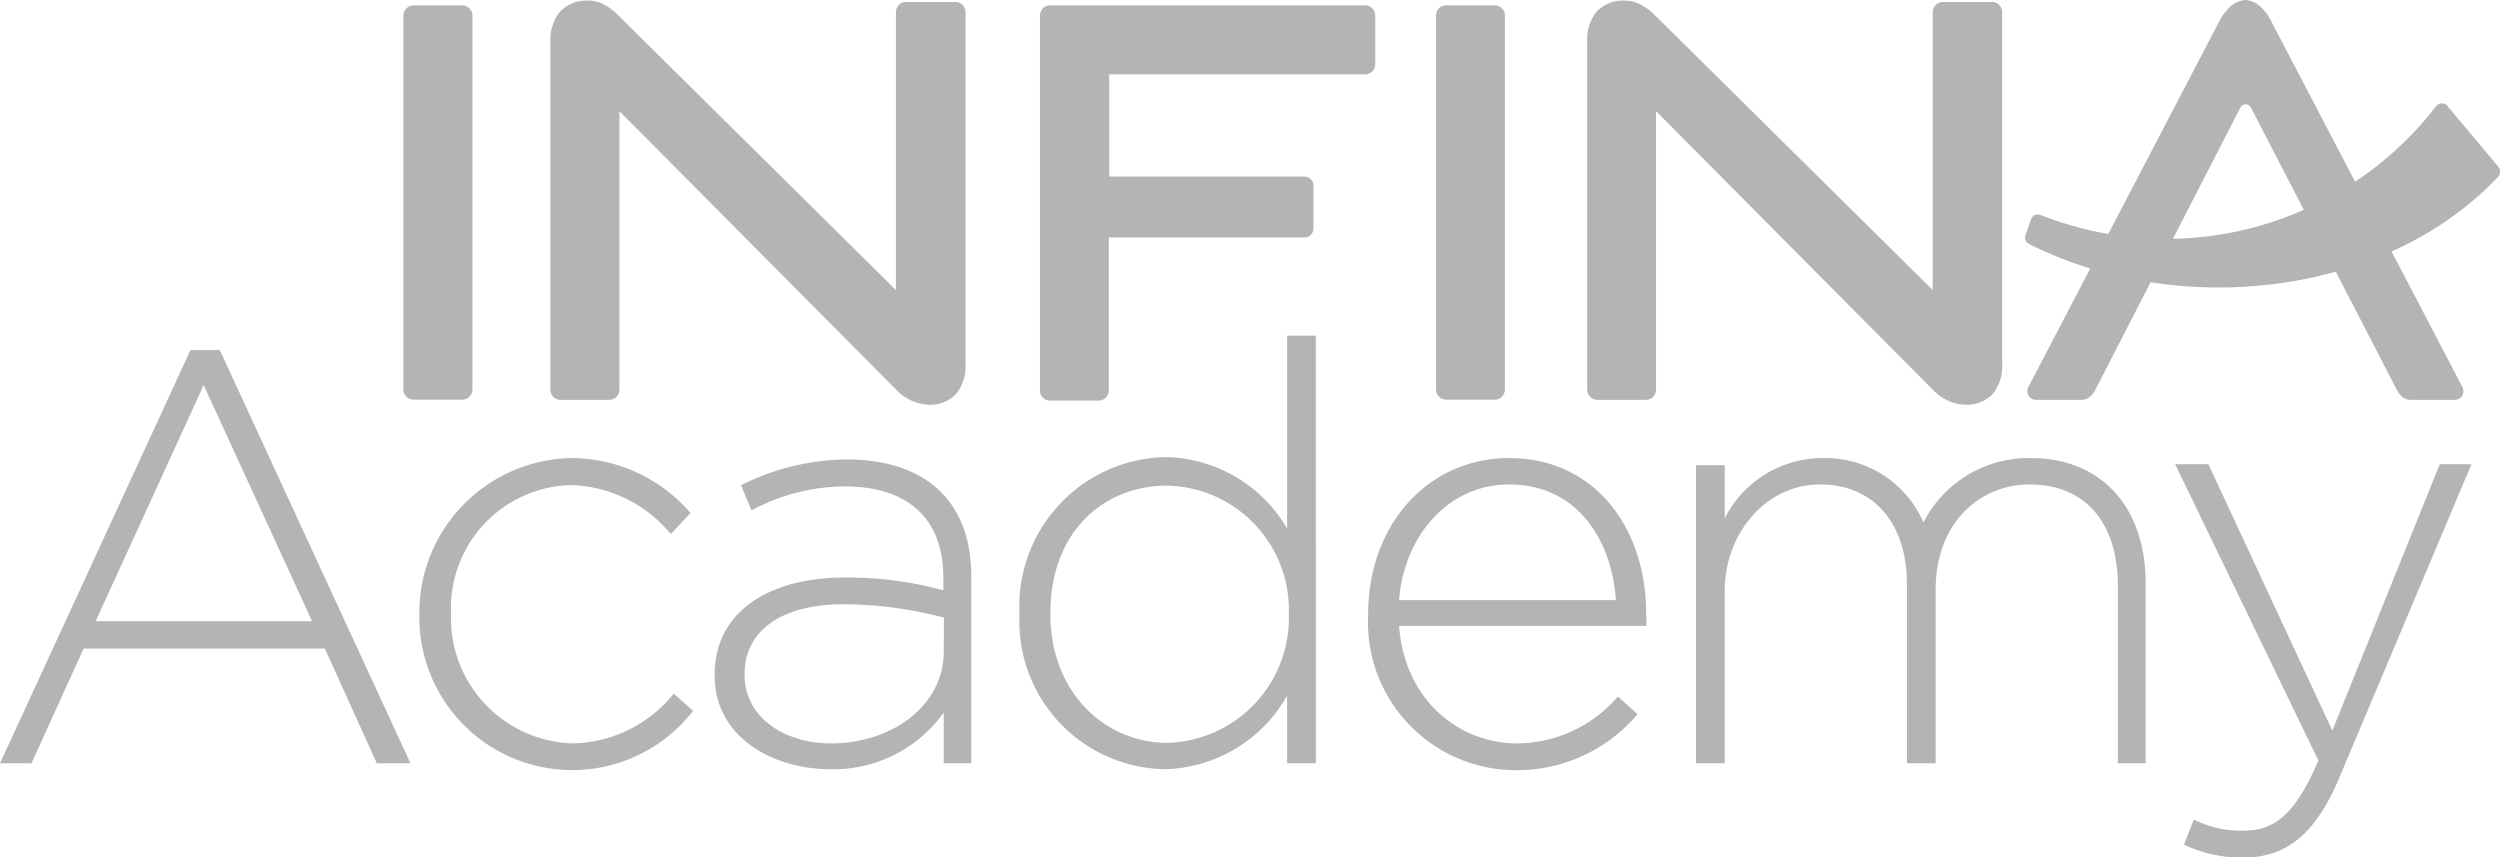 <svg id="Ebene_1" data-name="Ebene 1" xmlns="http://www.w3.org/2000/svg" viewBox="0 0 127.05 43.57"><defs><style>.cls-1,.cls-2{fill:#b3b4b4;}.cls-2{fill-rule:evenodd;}</style></defs><path class="cls-1" d="M273.62,428.48h16a.52.52,0,0,1,.52.52v2.47a.52.52,0,0,1-.52.52h-13v5.19h9.92a.46.46,0,0,1,.46.46v2.18a.46.46,0,0,1-.46.46H276.6v7.77a.52.52,0,0,1-.52.52h-2.46a.52.52,0,0,1-.52-.52V429a.52.52,0,0,1,.52-.52m-7.28-.17h2.46a.52.52,0,0,1,.52.52v17.86a2.27,2.27,0,0,1-.48,1.54,1.79,1.79,0,0,1-1.35.55,2.42,2.42,0,0,1-1.67-.74l-14.09-14.18c0,4.72,0,9.44,0,14.15a.52.52,0,0,1-.52.52h-2.47a.52.52,0,0,1-.52-.52q0-8.83,0-17.68a2.3,2.3,0,0,1,.49-1.53,1.84,1.84,0,0,1,1.4-.56,1.78,1.78,0,0,1,.75.16,2.77,2.77,0,0,1,.77.55l14.15,14V428.83A.52.52,0,0,1,266.34,428.31Zm-25.07.17h2.47a.53.53,0,0,1,.52.52v19a.52.52,0,0,1-.52.52h-2.47a.52.52,0,0,1-.52-.52V429A.53.53,0,0,1,241.27,428.48Zm52.48,0h2.46a.52.52,0,0,1,.52.52v19a.52.52,0,0,1-.52.52h-2.46a.52.52,0,0,1-.52-.52V429A.52.52,0,0,1,293.75,428.48Zm25.27-.17h2.46a.52.52,0,0,1,.52.52v17.86a2.27,2.27,0,0,1-.48,1.54,1.81,1.81,0,0,1-1.36.55,2.38,2.38,0,0,1-1.66-.74l-14.09-14.18c0,4.72,0,9.44,0,14.15a.52.52,0,0,1-.52.52h-2.46a.52.52,0,0,1-.52-.52q0-8.83,0-17.68a2.3,2.3,0,0,1,.48-1.53,1.87,1.87,0,0,1,1.41-.56,1.7,1.7,0,0,1,.74.16,3,3,0,0,1,.78.55l14.15,14V428.83A.52.52,0,0,1,319,428.31Zm15.36-.1a1.35,1.35,0,0,0-.75.3,2.9,2.9,0,0,0-.62.83l-9.68,18.54a.44.44,0,0,0,.38.65H326c.44,0,.63-.29.79-.62l7.32-14.24a.3.3,0,0,1,.53,0L342,447.91c.16.33.35.62.79.62H345a.44.44,0,0,0,.39-.65l-9.69-18.54a2.58,2.58,0,0,0-.62-.83A1.32,1.32,0,0,0,334.38,428.21Z" transform="translate(-220.25 -428.21)"/><path class="cls-2" d="M344.64,433.61l2.58,3.08a.39.39,0,0,1,0,.49c-5.82,6.17-16.32,7.22-23.85,3.43a.36.36,0,0,1-.19-.44l.28-.8a.37.37,0,0,1,.48-.24,17.34,17.34,0,0,0,20.12-5.53.39.39,0,0,1,.59,0" transform="translate(-220.25 -428.21)"/><path class="cls-1" d="M345.85,451.8h-1.61l-5.46,13.54-6.3-13.54h-1.69l7.28,15.06c-1.13,2.64-2.17,3.56-3.75,3.56a5.32,5.32,0,0,1-2.58-.56l-.5,1.27a6.71,6.71,0,0,0,3,.66c2.17,0,3.72-1.13,5-4.31ZM329.29,467v-9.18c0-3.8-2.23-6.33-5.82-6.33a6,6,0,0,0-5.47,3.27,5.43,5.43,0,0,0-5.1-3.27,5.58,5.58,0,0,0-5,3.06v-2.7h-1.46V467h1.46v-8.74c0-3,2.14-5.43,4.84-5.43s4.42,1.93,4.42,5.08V467h1.46v-8.82c0-3.39,2.23-5.35,4.78-5.35,2.79,0,4.48,1.9,4.48,5.17v9Zm-37.94-8.29c.27-3.36,2.58-5.88,5.58-5.88,3.48,0,5.23,2.82,5.44,5.88Zm0,1.31h12.56a3.45,3.45,0,0,0,0-.54v-.06c0-4.48-2.7-7.93-6.95-7.93s-7.18,3.51-7.18,7.9v.06a7.52,7.52,0,0,0,7.42,7.9,8,8,0,0,0,6.27-2.85l-1-.89a6.81,6.81,0,0,1-5.2,2.38C294.32,465.94,291.62,463.74,291.35,460Zm-5.6-.57a6.35,6.35,0,0,1-6.18,6.51c-3.17,0-5.94-2.56-5.94-6.54v-.06c0-4.07,2.65-6.47,5.94-6.47a6.32,6.32,0,0,1,6.18,6.5Zm1.37,7.55V445.27h-1.46v9.8a7.3,7.3,0,0,0-6.23-3.63,7.58,7.58,0,0,0-7.37,7.93v.06a7.52,7.52,0,0,0,7.37,7.87,7.32,7.32,0,0,0,6.23-3.74V467Zm-18.91-5.68c0,2.76-2.64,4.67-5.73,4.67-2.31,0-4.39-1.28-4.39-3.48v-.06c0-2.11,1.78-3.53,5-3.53a19.89,19.89,0,0,1,5.13.68Zm1.4,5.68V457.5c0-3.92-2.44-5.94-6.33-5.94a12.16,12.16,0,0,0-5.37,1.31l.53,1.28a10.07,10.07,0,0,1,4.75-1.22c3.12,0,5,1.57,5,4.63v.65a18.44,18.44,0,0,0-5-.65c-3.92,0-6.62,1.78-6.62,4.93v.06c0,3.15,3,4.75,5.85,4.75a6.88,6.88,0,0,0,5.79-2.88V467Zm-14.12-2.65-1-.89a6.76,6.76,0,0,1-5.08,2.53,6.37,6.37,0,0,1-6.24-6.57v-.06a6.26,6.26,0,0,1,6.12-6.5,6.85,6.85,0,0,1,5.05,2.49l1-1.07a8,8,0,0,0-6.06-2.79,7.87,7.87,0,0,0-7.72,7.93v.06a7.77,7.77,0,0,0,13.9,4.87Zm-19.38-4.57h-11l5.49-12Zm5,7.22L231.42,446h-1.49L220.25,467h1.6l2.65-5.83h12.26L239.4,467Z" transform="translate(-220.25 -428.21)"/></svg>